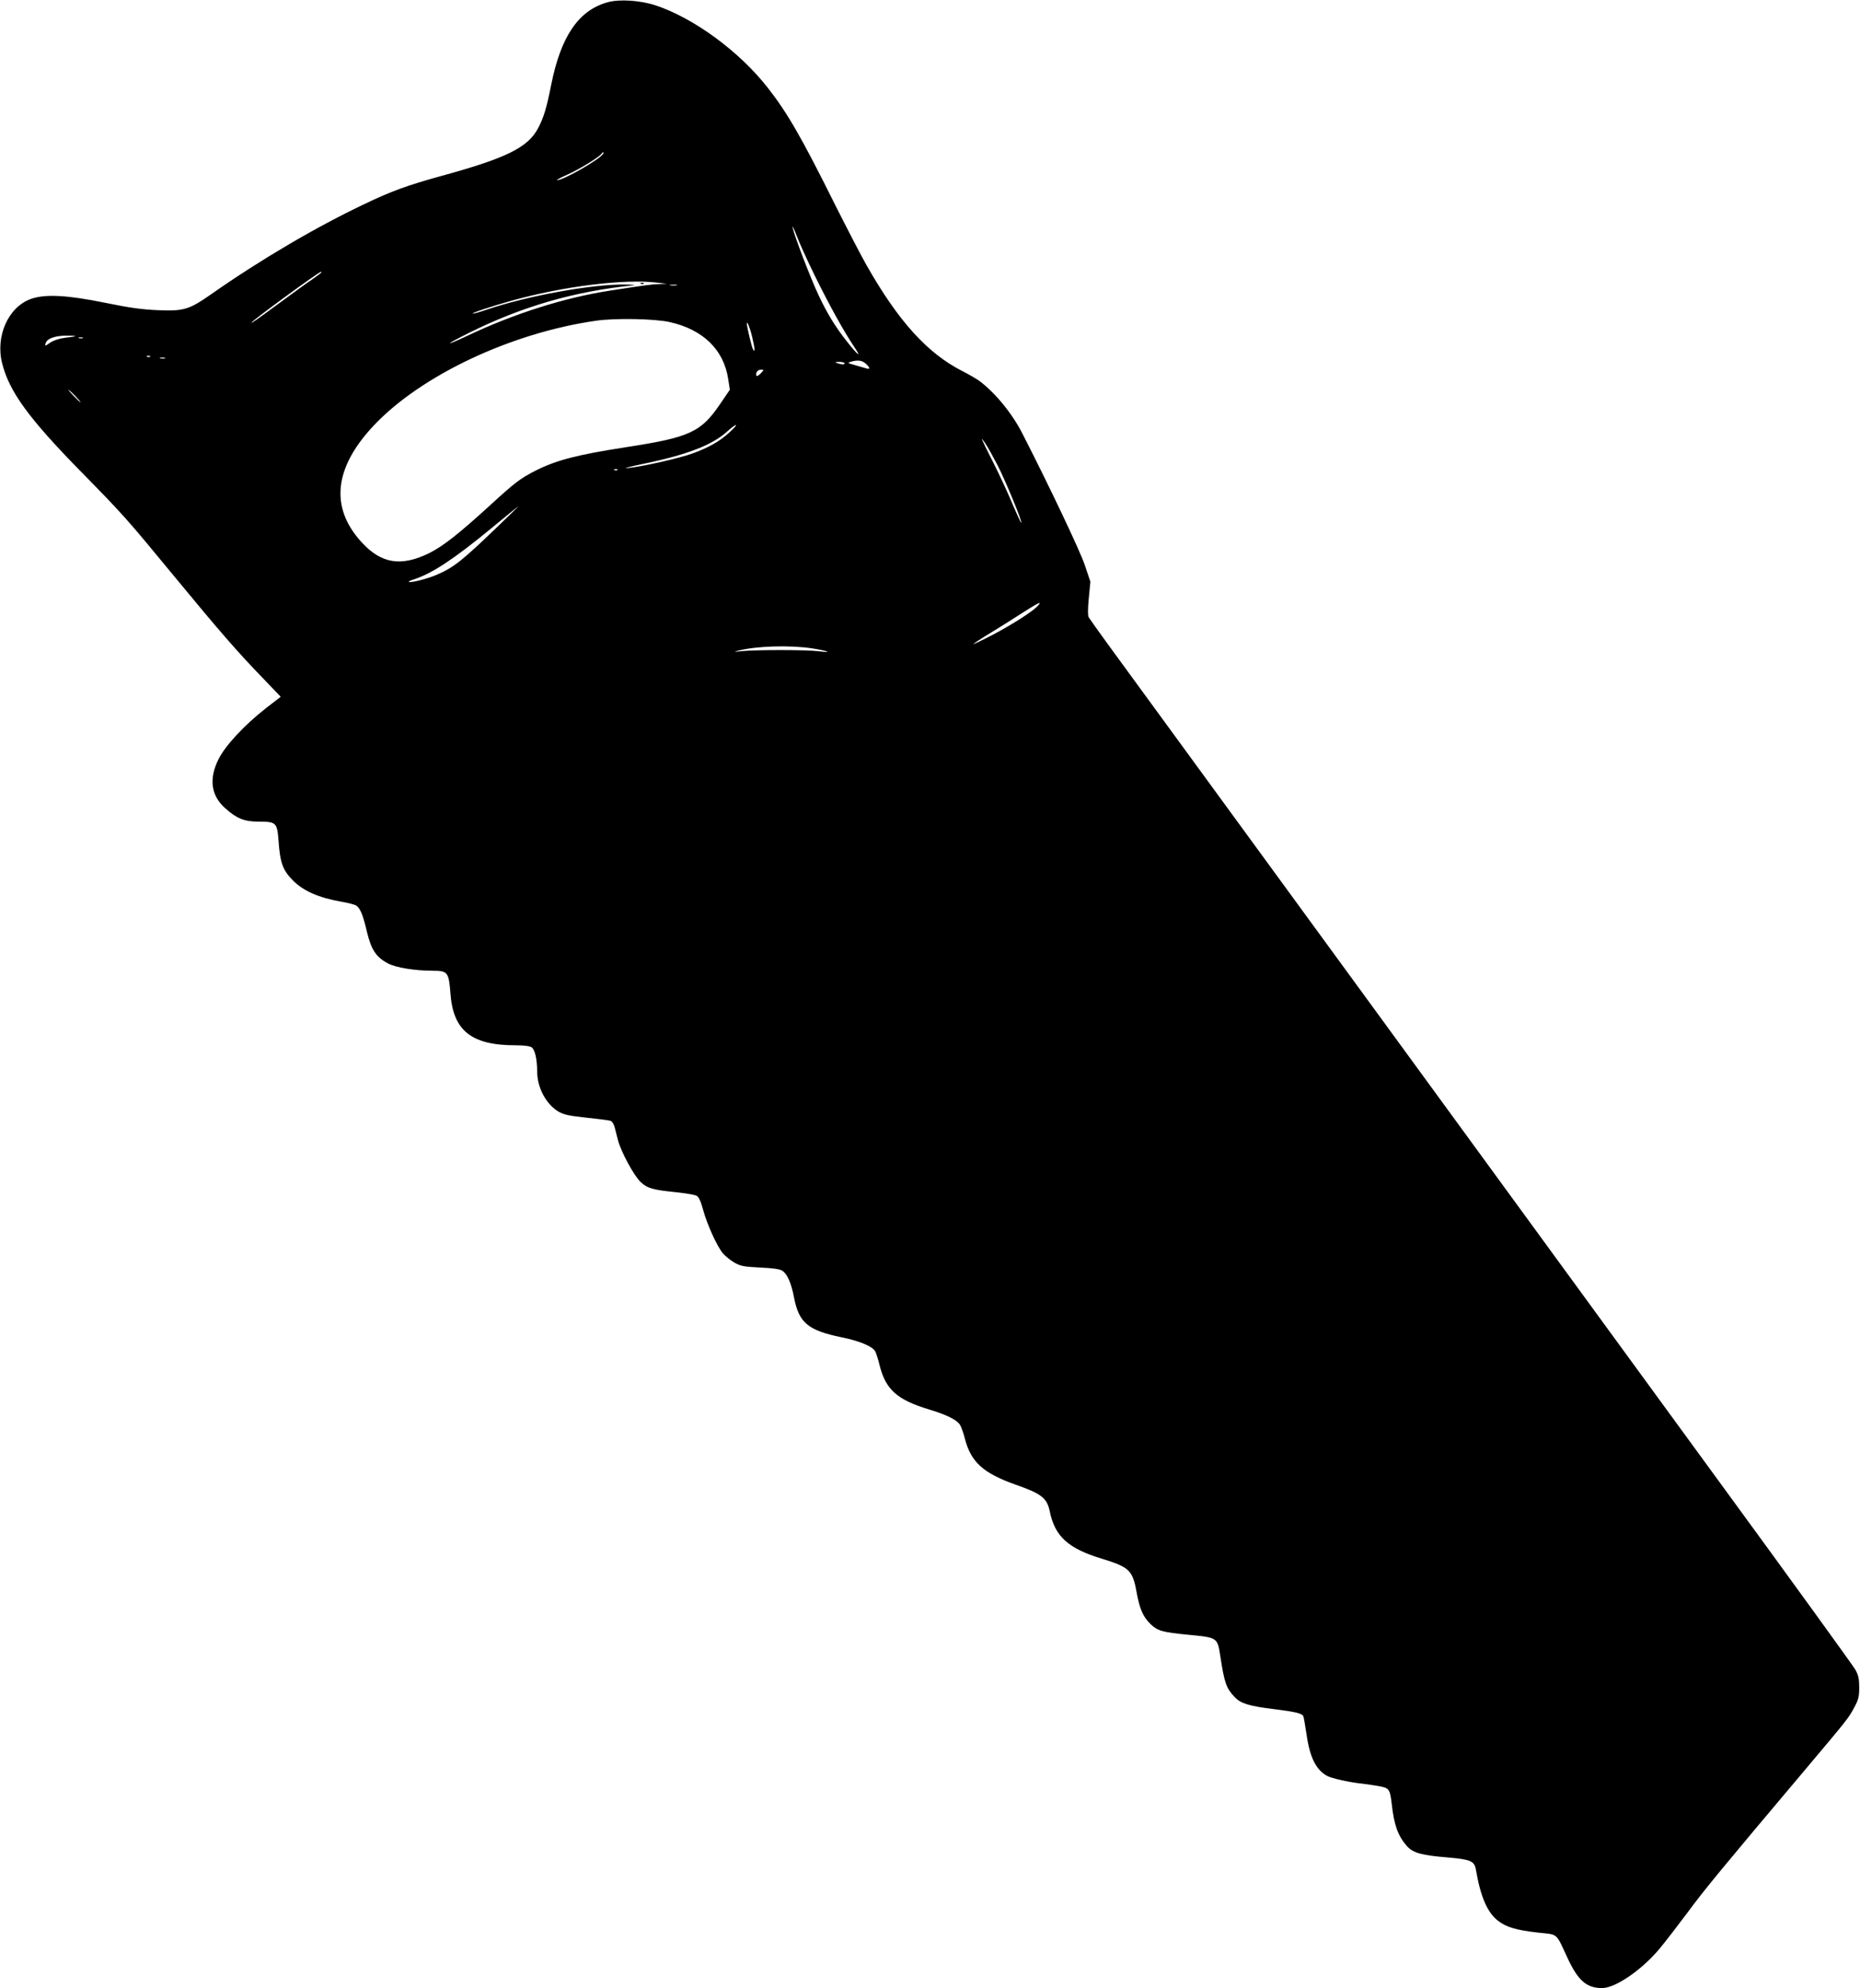 <?xml version="1.0" standalone="no"?>
<!DOCTYPE svg PUBLIC "-//W3C//DTD SVG 20010904//EN"
 "http://www.w3.org/TR/2001/REC-SVG-20010904/DTD/svg10.dtd">
<svg version="1.0" xmlns="http://www.w3.org/2000/svg"
 width="1198pt" height="1280pt" viewBox="0 0 1198 1280"
 preserveAspectRatio="xMidYMid meet">
<g transform="translate(0,1280) scale(0.1,-0.1)"
fill="#000000" stroke="none">
<path d="M3912 12785 c-186 -52 -300 -220 -362 -532 -30 -151 -48 -209 -83
-276 -66 -127 -204 -195 -632 -312 -210 -58 -315 -96 -486 -178 -314 -149
-668 -357 -984 -578 -147 -103 -180 -113 -348 -106 -100 4 -181 15 -337 47
-245 50 -387 58 -479 26 -147 -51 -232 -240 -187 -416 46 -182 172 -354 501
-690 284 -289 300 -308 615 -690 283 -343 401 -479 562 -645 l116 -121 -93
-72 c-140 -109 -264 -242 -308 -331 -63 -126 -48 -235 45 -316 74 -66 123 -85
214 -85 113 0 119 -6 128 -123 10 -142 27 -190 94 -257 67 -67 166 -110 308
-135 48 -8 93 -20 101 -27 25 -20 42 -63 66 -166 28 -116 58 -163 134 -204 52
-28 173 -48 294 -48 92 0 100 -11 110 -144 17 -242 135 -336 420 -336 53 0 92
-5 103 -13 22 -16 35 -75 36 -157 0 -103 58 -210 137 -257 35 -20 68 -27 180
-39 76 -8 146 -17 155 -20 10 -3 22 -22 27 -42 5 -20 15 -57 21 -82 21 -79
105 -233 148 -272 44 -40 76 -49 244 -66 53 -6 105 -15 115 -21 13 -6 27 -36
41 -88 25 -94 90 -237 127 -281 15 -18 48 -45 73 -60 42 -24 60 -27 167 -33
78 -3 128 -10 143 -20 32 -20 59 -81 76 -172 32 -164 89 -212 306 -257 119
-24 201 -59 218 -92 6 -13 19 -52 27 -87 40 -159 113 -223 320 -286 110 -33
177 -66 197 -97 9 -13 23 -53 32 -88 39 -153 117 -224 328 -299 166 -58 201
-86 219 -170 33 -163 118 -240 334 -306 178 -54 200 -75 225 -213 20 -111 42
-162 92 -210 44 -42 75 -51 240 -67 193 -19 189 -16 209 -145 25 -165 38 -201
92 -257 38 -41 94 -58 260 -78 128 -16 170 -26 181 -43 3 -5 12 -58 21 -117
21 -150 62 -232 135 -270 31 -16 145 -41 225 -49 33 -4 84 -12 113 -17 60 -12
65 -20 76 -114 15 -135 40 -205 97 -270 40 -45 94 -60 264 -74 148 -13 171
-23 181 -78 30 -176 74 -277 143 -330 53 -41 117 -60 259 -76 130 -14 111 3
190 -167 67 -143 122 -190 221 -190 86 0 258 118 372 256 36 43 117 149 181
234 106 144 221 283 753 914 279 331 281 334 317 401 28 51 33 70 33 130 0 57
-5 79 -25 115 -14 25 -397 554 -851 1175 -454 622 -1507 2064 -2340 3205 -834
1141 -1565 2143 -1626 2226 -61 84 -115 160 -121 170 -6 12 -6 56 1 124 l10
105 -37 110 c-31 90 -218 486 -399 840 -66 131 -175 264 -277 341 -19 14 -69
43 -110 64 -227 115 -414 322 -619 683 -33 58 -124 233 -202 388 -216 434
-307 592 -434 754 -182 233 -475 448 -721 530 -100 33 -235 42 -312 20z m-27
-975 c-23 -37 -257 -171 -297 -170 -7 0 22 16 65 35 73 32 210 115 222 136 4
5 8 9 11 9 3 0 2 -4 -1 -10z m1365 -789 c92 -187 185 -355 253 -456 50 -74 22
-53 -47 35 -77 97 -129 183 -184 300 -51 108 -156 382 -167 435 -3 17 8 -7 26
-52 17 -46 70 -163 119 -262z m-3180 25 c0 -2 -28 -23 -62 -47 -35 -23 -121
-86 -193 -139 -166 -122 -195 -142 -195 -137 0 10 434 327 447 327 2 0 3 -2 3
-4z m2165 -66 l60 -7 -47 -2 c-49 -1 -85 -6 -318 -42 -294 -45 -621 -149 -920
-291 -157 -74 -146 -59 15 21 341 169 678 266 1055 304 19 2 -3 4 -50 5 -212
4 -636 -73 -899 -163 -41 -14 -79 -25 -85 -24 -19 1 123 48 249 83 337 94 731
142 940 116z m123 -17 c-10 -2 -28 -2 -40 0 -13 2 -5 4 17 4 22 1 32 -1 23 -4z
m-43 -237 c213 -48 346 -177 375 -365 l11 -70 -62 -91 c-125 -184 -196 -216
-612 -280 -309 -48 -445 -83 -577 -150 -97 -49 -134 -77 -291 -221 -206 -188
-303 -264 -394 -310 -181 -89 -309 -69 -436 70 -205 223 -178 479 78 751 304
323 885 597 1432 675 123 18 380 13 476 -9z m530 -97 c18 -76 19 -102 5 -78
-9 15 -40 149 -40 167 1 20 22 -33 35 -89z m-4360 6 c-5 -2 -36 -6 -67 -10
-35 -4 -71 -16 -93 -30 -37 -26 -39 -26 -29 0 11 27 63 44 134 44 36 0 61 -2
55 -4z m48 -12 c-7 -2 -19 -2 -25 0 -7 3 -2 5 12 5 14 0 19 -2 13 -5z m434
-119 c-3 -3 -12 -4 -19 -1 -8 3 -5 6 6 6 11 1 17 -2 13 -5z m96 -11 c-7 -2
-21 -2 -30 0 -10 3 -4 5 12 5 17 0 24 -2 18 -5z m4514 -35 c31 -29 29 -39 -4
-28 -16 5 -48 14 -73 21 -41 11 -43 13 -20 20 45 13 73 9 97 -13z m-137 2 c0
-6 -11 -8 -27 -4 -40 10 -41 14 -5 14 18 0 32 -5 32 -10z m-541 -65 c-13 -13
-26 -20 -27 -14 -7 19 8 39 29 39 21 0 21 0 -2 -25z m-4414 -145 c21 -22 37
-40 34 -40 -3 0 -23 18 -44 40 -21 22 -37 40 -34 40 3 0 23 -18 44 -40z m4212
-235 c-61 -56 -131 -96 -235 -134 -84 -31 -322 -85 -422 -95 -30 -3 17 10 105
28 281 58 444 121 540 209 28 25 52 43 55 40 3 -3 -17 -25 -43 -48z m1728
-210 c52 -102 160 -363 153 -371 -2 -2 -28 54 -58 124 -29 70 -85 190 -124
267 -83 165 -86 172 -51 122 15 -21 50 -85 80 -142z m-2448 -31 c-3 -3 -12 -4
-19 -1 -8 3 -5 6 6 6 11 1 17 -2 13 -5z m-764 -357 c-236 -227 -287 -268 -396
-316 -58 -26 -175 -56 -184 -47 -3 2 13 10 34 16 118 39 256 130 498 329 94
78 172 141 173 141 2 0 -54 -55 -125 -123z m3472 -517 c-32 -36 -159 -117
-287 -185 -71 -37 -128 -64 -128 -62 0 3 48 35 108 71 59 36 152 94 207 130
105 67 130 79 100 46z m-1457 -274 c103 -16 142 -31 46 -19 -73 10 -406 10
-494 1 -54 -6 -58 -5 -25 3 119 30 329 36 473 15z"/>
<path d="M4128 10973 c7 -3 16 -2 19 1 4 3 -2 6 -13 5 -11 0 -14 -3 -6 -6z"/>
</g>
</svg>
